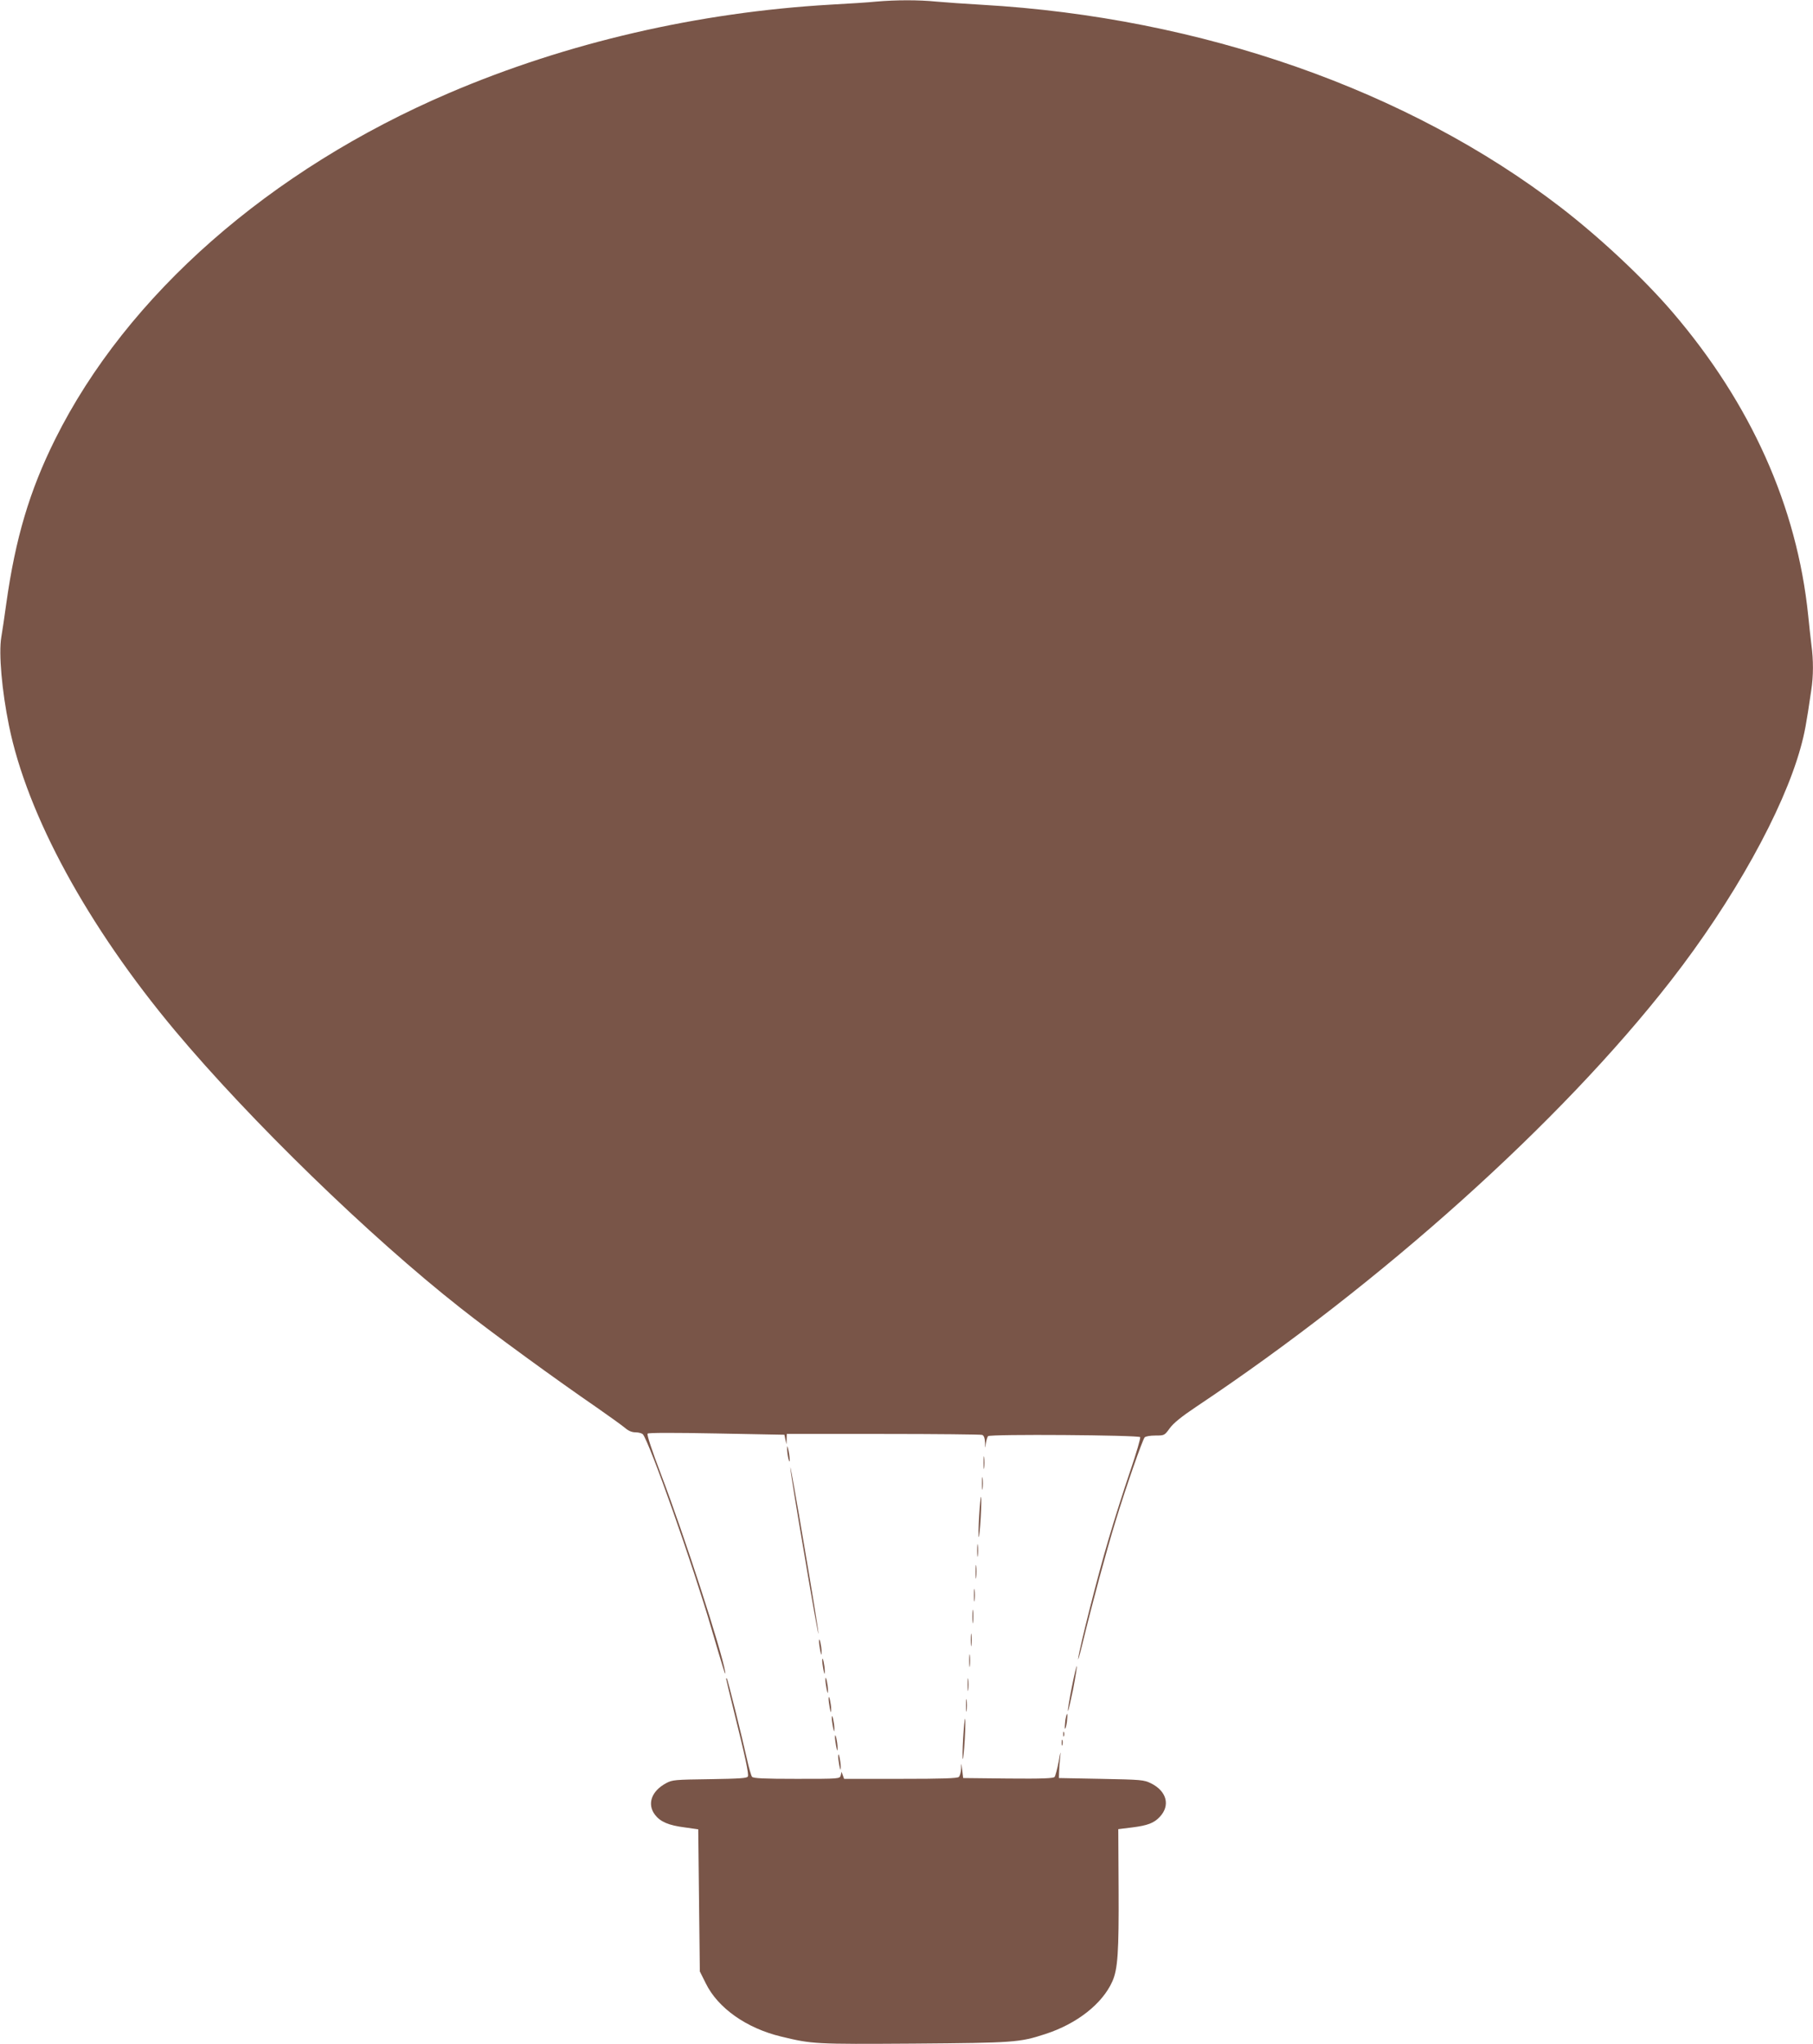 <?xml version="1.0" standalone="no"?>
<!DOCTYPE svg PUBLIC "-//W3C//DTD SVG 20010904//EN"
 "http://www.w3.org/TR/2001/REC-SVG-20010904/DTD/svg10.dtd">
<svg version="1.0" xmlns="http://www.w3.org/2000/svg"
 width="1136pt" height="1280pt" viewBox="0 0 1136 1280"
 preserveAspectRatio="xMidYMid meet">
<g transform="translate(0,1280) scale(0.1,-0.1)"
fill="#795548" stroke="none">
<path d="M5490 12790 c-47 -5 -175 -13 -285 -19 -831 -48 -1653 -238 -2390
-553 -1125 -481 -2020 -1267 -2469 -2168 -161 -323 -249 -621 -306 -1025 -11
-83 -26 -180 -32 -216 -17 -101 4 -336 48 -552 114 -562 493 -1257 1041 -1912
471 -562 1217 -1287 1788 -1736 196 -155 600 -449 855 -624 79 -55 158 -112
176 -127 22 -19 43 -28 67 -28 19 0 39 -6 45 -12 43 -52 316 -826 430 -1218
71 -242 92 -311 86 -270 -24 139 -254 847 -400 1231 -61 160 -92 255 -86 261
6 6 166 6 433 1 l424 -8 6 -30 7 -30 1 33 1 32 604 0 c332 0 611 -3 620 -6 11
-4 17 -20 18 -48 1 -40 1 -40 5 -6 3 19 9 40 14 46 11 14 938 7 953 -6 4 -5
-24 -101 -63 -215 -39 -114 -100 -305 -135 -425 -65 -217 -180 -670 -190 -745
-3 -22 8 16 25 85 67 276 151 585 209 774 68 222 167 504 182 524 6 7 34 12
68 12 56 0 57 1 89 45 23 32 73 73 169 137 1157 772 2281 1780 2971 2666 391
502 705 1066 814 1462 24 87 35 143 66 357 14 89 14 190 1 285 -5 40 -14 123
-20 183 -70 683 -359 1327 -851 1901 -182 212 -454 466 -699 655 -956 735
-2254 1190 -3625 1269 -104 6 -234 15 -288 20 -110 11 -251 11 -377 0z"/>
<path d="M4932 3725 c0 -16 4 -43 8 -60 11 -42 11 -1 1 50 -7 34 -9 35 -9 10z"/>
<path d="M6163 3640 c0 -36 2 -50 4 -32 2 17 2 47 0 65 -2 17 -4 3 -4 -33z"/>
<path d="M4952 3610 c-1 -14 39 -259 88 -545 48 -286 88 -509 88 -495 1 14
-39 259 -88 545 -48 286 -88 509 -88 495z"/>
<path d="M6153 3510 c0 -36 2 -50 4 -32 2 17 2 47 0 65 -2 17 -4 3 -4 -33z"/>
<path d="M6135 3305 c-4 -70 -5 -128 -2 -131 2 -3 8 52 12 121 4 70 5 128 2
131 -2 3 -8 -52 -12 -121z"/>
<path d="M6123 3090 c0 -36 2 -50 4 -32 2 17 2 47 0 65 -2 17 -4 3 -4 -33z"/>
<path d="M6113 2955 c0 -38 2 -53 4 -32 2 20 2 52 0 70 -2 17 -4 1 -4 -38z"/>
<path d="M6103 2810 c0 -36 2 -50 4 -32 2 17 2 47 0 65 -2 17 -4 3 -4 -33z"/>
<path d="M6093 2675 c0 -38 2 -53 4 -32 2 20 2 52 0 70 -2 17 -4 1 -4 -38z"/>
<path d="M6083 2530 c0 -36 2 -50 4 -32 2 17 2 47 0 65 -2 17 -4 3 -4 -33z"/>
<path d="M5132 2525 c-1 -11 3 -38 7 -60 7 -34 9 -35 9 -10 0 35 -15 101 -16
70z"/>
<path d="M6073 2400 c0 -36 2 -50 4 -32 2 17 2 47 0 65 -2 17 -4 3 -4 -33z"/>
<path d="M5152 2405 c-1 -11 3 -38 7 -60 7 -34 9 -35 9 -10 0 35 -15 101 -16
70z"/>
<path d="M6715 2230 c-15 -77 -26 -142 -23 -145 2 -2 16 59 32 136 15 78 25
143 23 145 -2 3 -17 -59 -32 -136z"/>
<path d="M6063 2250 c0 -36 2 -50 4 -32 2 17 2 47 0 65 -2 17 -4 3 -4 -33z"/>
<path d="M5172 2285 c-1 -11 3 -38 7 -60 7 -34 9 -35 9 -10 0 35 -15 101 -16
70z"/>
<path d="M4550 2286 c0 -4 22 -95 49 -204 70 -282 94 -391 87 -407 -4 -11 -50
-14 -238 -17 -218 -3 -236 -4 -274 -25 -92 -49 -121 -131 -70 -198 34 -44 85
-66 186 -79 l85 -12 5 -445 5 -445 38 -76 c76 -154 255 -280 472 -332 195 -47
208 -48 830 -44 631 5 663 7 825 60 198 64 358 190 420 330 34 77 41 183 39
578 l-2 375 89 11 c94 12 135 27 171 66 67 71 44 161 -55 210 -45 22 -60 23
-312 28 l-265 5 1 35 c0 19 3 62 7 95 5 45 2 38 -9 -25 -9 -47 -21 -91 -26
-98 -8 -9 -75 -12 -292 -10 l-281 3 -6 50 c-6 49 -6 49 -7 9 -1 -22 -7 -45
-14 -52 -9 -9 -104 -12 -365 -12 l-354 0 -8 22 -8 22 -5 -22 c-6 -22 -7 -22
-276 -22 -204 0 -272 3 -280 13 -5 6 -20 57 -32 112 -31 139 -120 499 -126
504 -2 2 -4 1 -4 -3z"/>
<path d="M5192 2165 c-1 -11 3 -38 7 -60 7 -34 9 -35 9 -10 0 35 -15 101 -16
70z"/>
<path d="M6053 2120 c0 -36 2 -50 4 -32 2 17 2 47 0 65 -2 17 -4 3 -4 -33z"/>
<path d="M6675 2025 c-3 -26 -4 -49 -2 -51 3 -3 8 16 12 41 3 26 4 49 2 51 -3
3 -8 -16 -12 -41z"/>
<path d="M5212 2045 c-1 -11 3 -38 7 -60 7 -34 9 -35 9 -10 0 35 -15 101 -16
70z"/>
<path d="M6035 1915 c-4 -70 -5 -128 -2 -131 2 -3 8 52 12 121 4 70 5 128 2
131 -2 3 -8 -52 -12 -121z"/>
<path d="M6662 1940 c0 -14 2 -19 5 -12 2 6 2 18 0 25 -3 6 -5 1 -5 -13z"/>
<path d="M5232 1925 c-1 -11 3 -38 7 -60 7 -34 9 -35 9 -10 0 35 -15 101 -16
70z"/>
<path d="M6652 1885 c0 -16 2 -22 5 -12 2 9 2 23 0 30 -3 6 -5 -1 -5 -18z"/>
<path d="M5252 1805 c-1 -11 3 -38 7 -60 7 -34 9 -35 9 -10 0 35 -15 101 -16
70z"/>
</g>
</svg>
